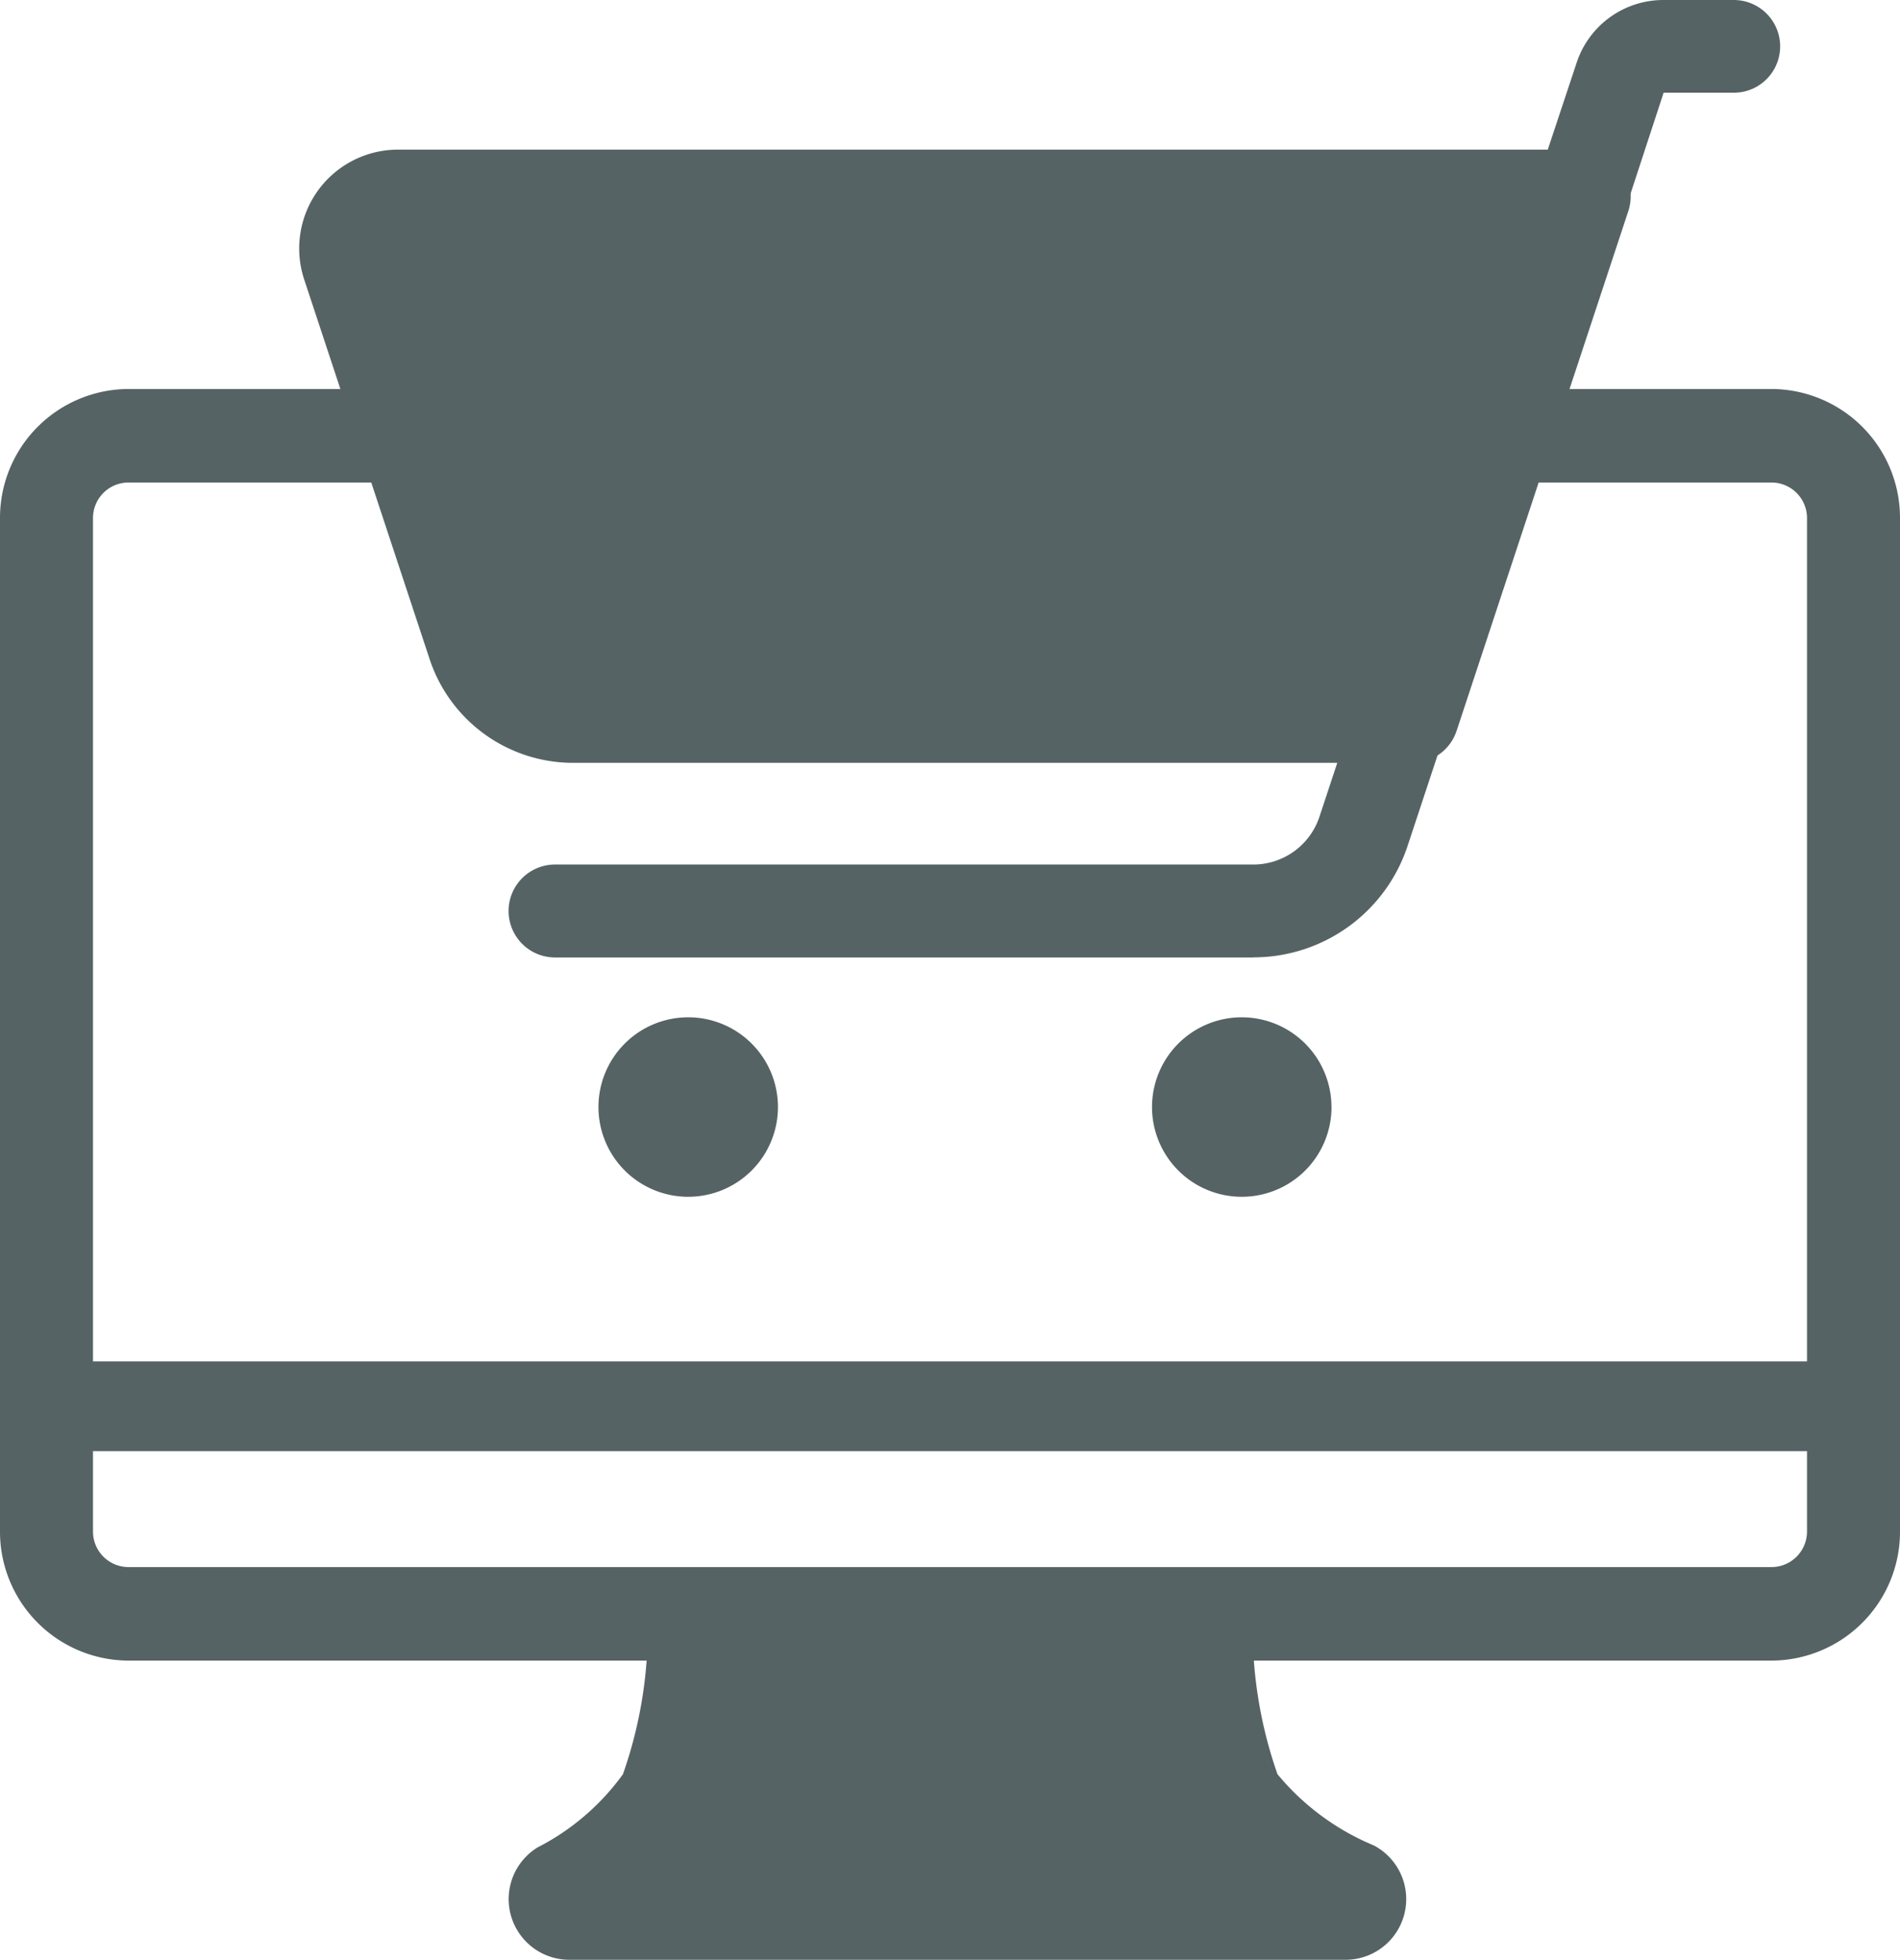 <svg xmlns="http://www.w3.org/2000/svg" id="Component_5_16" width="35.631" height="36.753" data-name="Component 5 – 16" viewBox="0 0 35.631 36.753">
    <defs>
        <style>
            .cls-1{fill:#566365;fill-rule:evenodd}
        </style>
    </defs>
    <g id="About">
        <g id="cart">
            <path id="Fill-60" d="M44 112.611h10.942V107H44z" class="cls-1" transform="translate(-31.655 -76.98)"/>
            <path id="Fill-61" d="M2.407 27.754a.666.666 0 0 0-.663.667v19.005a.666.666 0 0 0 .663.667h30.817a.666.666 0 0 0 .663-.667V28.421a.666.666 0 0 0-.663-.667zm30.817 22.093H2.407A2.417 2.417 0 0 1 0 47.426V28.421A2.417 2.417 0 0 1 2.407 26h30.817a2.417 2.417 0 0 1 2.407 2.421v19.005a2.417 2.417 0 0 1-2.407 2.421z" class="cls-1" transform="translate(0 -18.705)"/>
            <path id="Fill-62" d="M34.759 92.683H.872a.842.842 0 1 1 0-1.683h33.887a.842.842 0 1 1 0 1.683" class="cls-1" transform="translate(0 -65.469)"/>
            <path id="Fill-63" d="M49.414 112.431zm.287.583H35.133a1.138 1.138 0 0 1-.59-2.108 4.5 4.5 0 0 0 1.6-1.372 8.209 8.209 0 0 0 .466-2.668.877.877 0 1 1 1.753.03 9.9 9.9 0 0 1-.635 3.395 3.427 3.427 0 0 1-.727.961h10.612a3.064 3.064 0 0 1-.775-.96 9.892 9.892 0 0 1-.637-3.392.879.879 0 0 1 .861-.9.87.87 0 0 1 .892.865 8.247 8.247 0 0 0 .465 2.669 4.664 4.664 0 0 0 1.808 1.336 1.138 1.138 0 0 1-.527 2.144z" class="cls-1" transform="translate(-24.461 -76.261)"/>
            <path id="Fill-64" d="M23.05 14.293l2.329 7.168a1.949 1.949 0 0 0 1.846 1.358h15.59L46.006 13H23.967a.981.981 0 0 0-.918 1.293" class="cls-1" transform="translate(-16.547 -9.353)"/>
            <path id="Fill-65" d="M21.756 11.886L24.107 19a1.085 1.085 0 0 0 1.032.746h15.1l2.64-7.992H21.851a.1.1 0 0 0-.095.131M40.874 21.5H25.139a2.834 2.834 0 0 1-2.695-1.95l-2.351-7.116A1.854 1.854 0 0 1 21.851 10h22.243a.877.877 0 0 1 .831 1.153l-3.22 9.747a.876.876 0 0 1-.831.6" class="cls-1" transform="translate(-14.389 -7.194)"/>
            <path id="Fill-66" d="M47.963 38.82H34.87a.871.871 0 0 1 0-1.743h13.093a1.307 1.307 0 0 0 1.243-.9l2.176-6.58a.87.87 0 1 1 1.653.547l-2.176 6.58a3.044 3.044 0 0 1-2.9 2.094" class="cls-1" transform="translate(-24.461 -20.864)"/>
            <path id="Fill-67" d="M43.367 69.683A1.683 1.683 0 1 1 41.684 68a1.683 1.683 0 0 1 1.683 1.683" class="cls-1" transform="translate(-28.778 -48.922)"/>
            <path id="Fill-68" d="M80.367 69.683A1.683 1.683 0 1 1 78.683 68a1.683 1.683 0 0 1 1.683 1.683" class="cls-1" transform="translate(-55.397 -48.922)"/>
            <path id="Fill-69" d="M100.873 6.733a.872.872 0 0 1-.828-1.143l1.467-4.417A1.713 1.713 0 0 1 103.142 0h1.316a.869.869 0 1 1 0 1.739h-1.316l-1.441 4.4a.873.873 0 0 1-.828.6" class="cls-1" transform="translate(-71.944)"/>
        </g>
    </g>
</svg>
